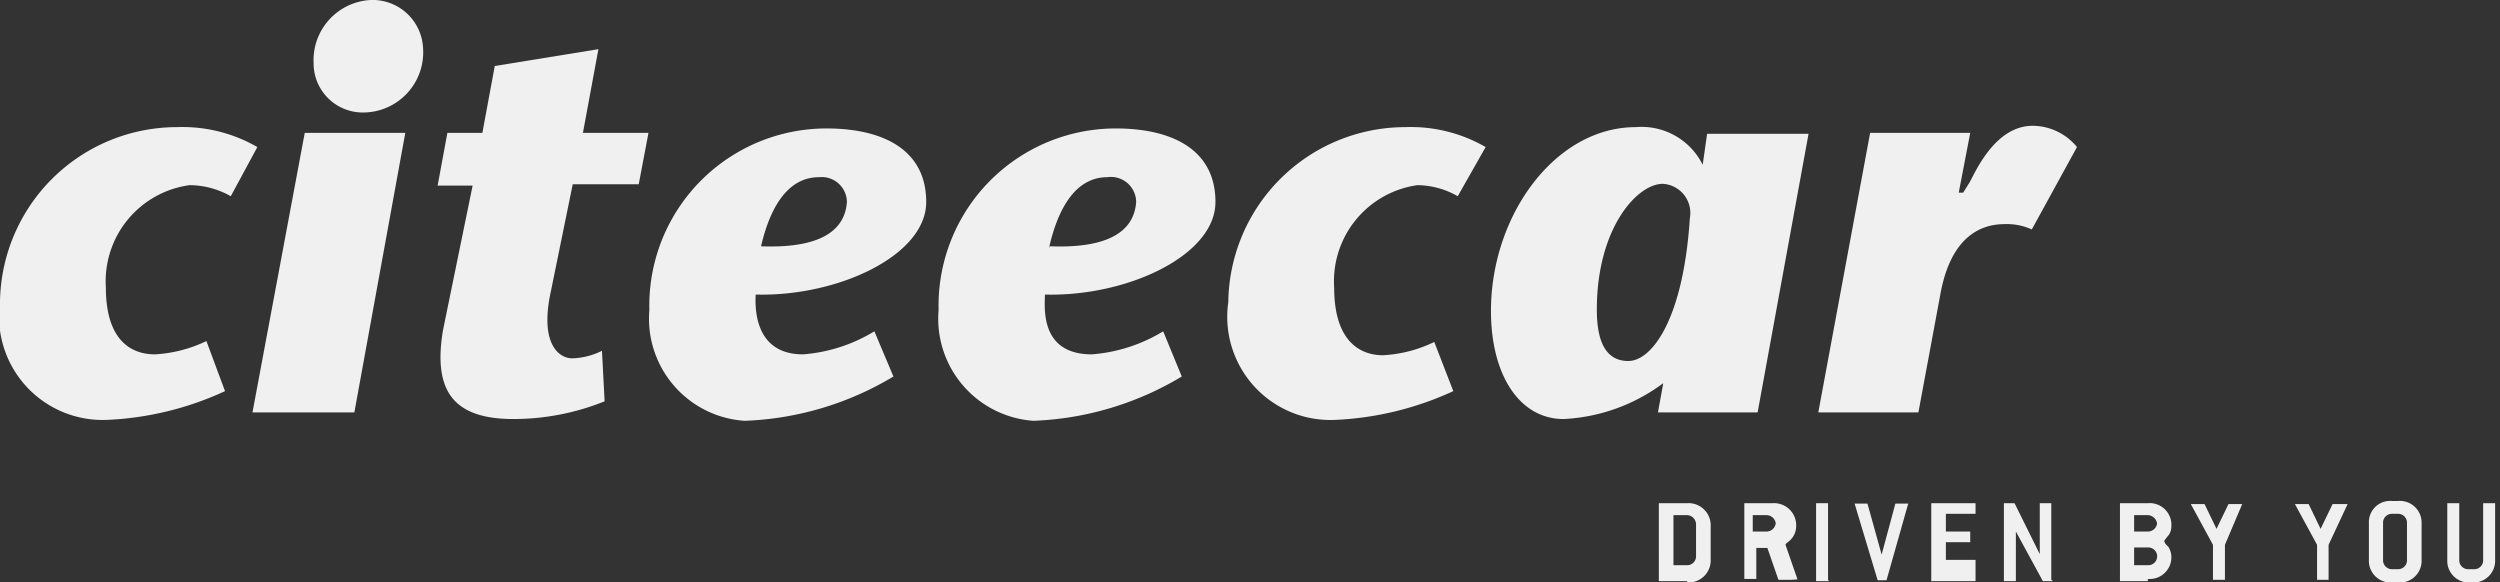 <svg id="GRAFIK" xmlns="http://www.w3.org/2000/svg" viewBox="0 0 56.44 13.15"><rect x="0" y="0" width="56.44" height="13.15" fill="#333333" stroke="none"/><defs><style>.cls-1{fill:#f0f0f0;}</style></defs><title>citeecar</title><path class="cls-1" d="M5.08,8.83a7.06,7.06,0,0,1-2.68.65A2.34,2.34,0,0,1,0,6.82,4,4,0,0,1,4,2.87a3.38,3.38,0,0,1,1.81.45L5.21,4.43a1.9,1.9,0,0,0-.93-.25A2.19,2.19,0,0,0,2.39,6.49C2.39,7.87,3.15,8,3.5,8a3.09,3.09,0,0,0,1.16-.3Z"/><path class="cls-1" d="M7.08,1.42A1.36,1.36,0,0,1,8.37,0,1.14,1.14,0,0,1,9.55,1.07,1.36,1.36,0,0,1,8.19,2.54,1.11,1.11,0,0,1,7.08,1.42M9.15,3,8,9.31H5.7L6.88,3Z"/><path class="cls-1" d="M13.65,9.06a5.51,5.51,0,0,1-2.06.4c-1.39,0-1.81-.67-1.59-2l.67-3.27H9.88L10.1,3h.79l.28-1.51,2.34-.38L13.16,3h1.48l-.22,1.16H12.93l-.49,2.4c-.27,1.22.19,1.53.48,1.53a1.62,1.62,0,0,0,.67-.17Z"/><path class="cls-1" d="M17.17,5.56c1.26.05,1.9-.3,1.95-1A.57.57,0,0,0,18.49,4c-.74,0-1.13.75-1.32,1.61m3,2.89a7,7,0,0,1-3.36,1A2.31,2.31,0,0,1,14.66,7a4,4,0,0,1,4-4.1c1.23,0,2.25.45,2.25,1.66s-2,2.14-3.85,2.09C17.05,6.89,17,8,18.13,8a3.63,3.63,0,0,0,1.61-.52Z"/><path class="cls-1" d="M23.7,5.56c1.26.05,1.9-.3,1.95-1A.57.57,0,0,0,25,4c-.74,0-1.13.75-1.32,1.61m3,2.89a7,7,0,0,1-3.35,1A2.31,2.31,0,0,1,21.19,7a4,4,0,0,1,4-4.1c1.23,0,2.25.45,2.25,1.66s-2,2.14-3.85,2.09c0,.27-.13,1.35,1.06,1.35a3.63,3.63,0,0,0,1.61-.52Z"/><path class="cls-1" d="M32.81,8.83a7.1,7.1,0,0,1-2.68.65,2.33,2.33,0,0,1-2.4-2.66,4,4,0,0,1,4-3.95,3.38,3.38,0,0,1,1.81.45l-.63,1.11A1.87,1.87,0,0,0,32,4.18a2.19,2.19,0,0,0-1.88,2.31c0,1.38.75,1.53,1.1,1.53a3,3,0,0,0,1.16-.3Z"/><path class="cls-1" d="M38.15,4.93a.66.66,0,0,0-.61-.78c-.58,0-1.49,1-1.49,2.84,0,.68.18,1.16.71,1.16S38,7.22,38.15,4.93m-.6,3.72a4.09,4.09,0,0,1-2.25.81c-1,0-1.64-1-1.64-2.44,0-2.16,1.45-4.15,3.27-4.15a1.54,1.54,0,0,1,1.51.85h0l.1-.7h2.29L39.68,9.31H37.43Z"/><path class="cls-1" d="M44.22,4.35l.1,0,.15-.24c.15-.28.59-1.27,1.42-1.27a1.3,1.3,0,0,1,1,.48L45.87,5.18a1.36,1.36,0,0,0-.62-.12c-.52,0-1.2.27-1.44,1.56l-.5,2.69H41.05L42.22,3h2.26Z"/><path class="cls-1" d="M38.29,11.84a.21.21,0,0,0-.2-.21h-.31a0,0,0,0,0,0,0v1.13a0,0,0,0,0,0,0h.31a.2.2,0,0,0,.2-.2Zm-.2,1.28h-.64a0,0,0,0,1,0,0V11.36a0,0,0,0,1,0,0h.64a.5.5,0,0,1,.53.53v.73a.5.5,0,0,1-.53.53"/><path class="cls-1" d="M40.09,11.84a.21.21,0,0,0-.21-.21h-.31a0,0,0,0,0,0,0V12s0,0,0,0h.31a.21.21,0,0,0,.21-.2Zm.35,1.25a0,0,0,0,1,0,0h-.29l0,0-.25-.72,0,0h-.25a0,0,0,0,0,0,0v.7a0,0,0,0,1,0,0h-.27s0,0,0,0V11.36s0,0,0,0h.64a.5.5,0,0,1,.53.53v0a.44.44,0,0,1-.13.3c-.05.05-.11.08-.11.11h0l.27.78h0"/><path class="cls-1" d="M41.29,13.12H41a0,0,0,0,1,0,0V11.36a0,0,0,0,1,0,0h.27a0,0,0,0,1,0,0v1.73a0,0,0,0,1,0,0"/><path class="cls-1" d="M42.59,13.1s0,0,0,0h-.2l0,0-.52-1.73h0a0,0,0,0,1,0,0h.29l0,0,.32,1.15.31-1.15,0,0h.29a0,0,0,0,1,0,0h0Z"/><path class="cls-1" d="M44.6,13.12h-1a0,0,0,0,1,0,0V11.36a0,0,0,0,1,0,0h1a0,0,0,0,1,0,0v.24a0,0,0,0,1,0,0h-.67a0,0,0,0,0,0,0V12s0,0,0,0h.55a0,0,0,0,1,0,0v.24a0,0,0,0,1,0,0h-.55a0,0,0,0,0,0,0v.4a0,0,0,0,0,0,0h.67a0,0,0,0,1,0,0v.24a0,0,0,0,1,0,0"/><path class="cls-1" d="M46.35,13.12h-.23l0,0L45.51,12l0,1.12a0,0,0,0,1,0,0h-.27s0,0,0,0V11.36s0,0,0,0h.24l0,0,.57,1.15V11.36a0,0,0,0,1,0,0h.26a0,0,0,0,1,0,0v1.73a0,0,0,0,1,0,0"/><path class="cls-1" d="M48.7,12.56a.2.2,0,0,0-.21-.2h-.31a0,0,0,0,0,0,0v.4a0,0,0,0,0,0,0h.31a.2.2,0,0,0,.21-.2Zm0-.72a.22.22,0,0,0-.21-.21h-.31a0,0,0,0,0,0,0V12s0,0,0,0h.31a.21.21,0,0,0,.21-.2Zm-.21,1.28h-.63a0,0,0,0,1,0,0V11.36a0,0,0,0,1,0,0h.63a.49.49,0,0,1,.53.53v0a.33.33,0,0,1-.06.19,1.51,1.51,0,0,0-.1.13s0,.06.09.13a.44.44,0,0,1,.07.21v0a.49.49,0,0,1-.53.52"/><path class="cls-1" d="M50.23,12.3v.79s0,0,0,0h-.27a0,0,0,0,1,0,0V12.3l-.5-.92v0a0,0,0,0,1,0,0h.31l0,0,.27.56,0,0,0,0,.27-.56,0,0h.31s0,0,0,0a0,0,0,0,0,0,0Z"/><path class="cls-1" d="M52.57,12.3v.79a0,0,0,0,1,0,0h-.26a0,0,0,0,1,0,0V12.3l-.5-.92v0a0,0,0,0,1,0,0h.31l0,0,.27.56,0,0,0,0,.27-.56,0,0H53a0,0,0,0,1,0,0v0Z"/><path class="cls-1" d="M54.34,11.81a.2.2,0,0,0-.2-.21H54a.2.2,0,0,0-.2.21v.83a.2.2,0,0,0,.2.21h.14a.2.2,0,0,0,.2-.21Zm-.2,1.34H54a.49.49,0,0,1-.52-.51v-.83a.48.48,0,0,1,.52-.5h.14a.49.49,0,0,1,.53.5v.83a.49.49,0,0,1-.53.51"/><path class="cls-1" d="M55.92,13.15h-.14a.49.49,0,0,1-.53-.51V11.36a0,0,0,0,1,0,0h.27a0,0,0,0,1,0,0v1.28a.2.2,0,0,0,.2.21h.14a.2.2,0,0,0,.2-.21V11.36a0,0,0,0,1,0,0h.27s0,0,0,0v1.28a.49.49,0,0,1-.52.51"/></svg>